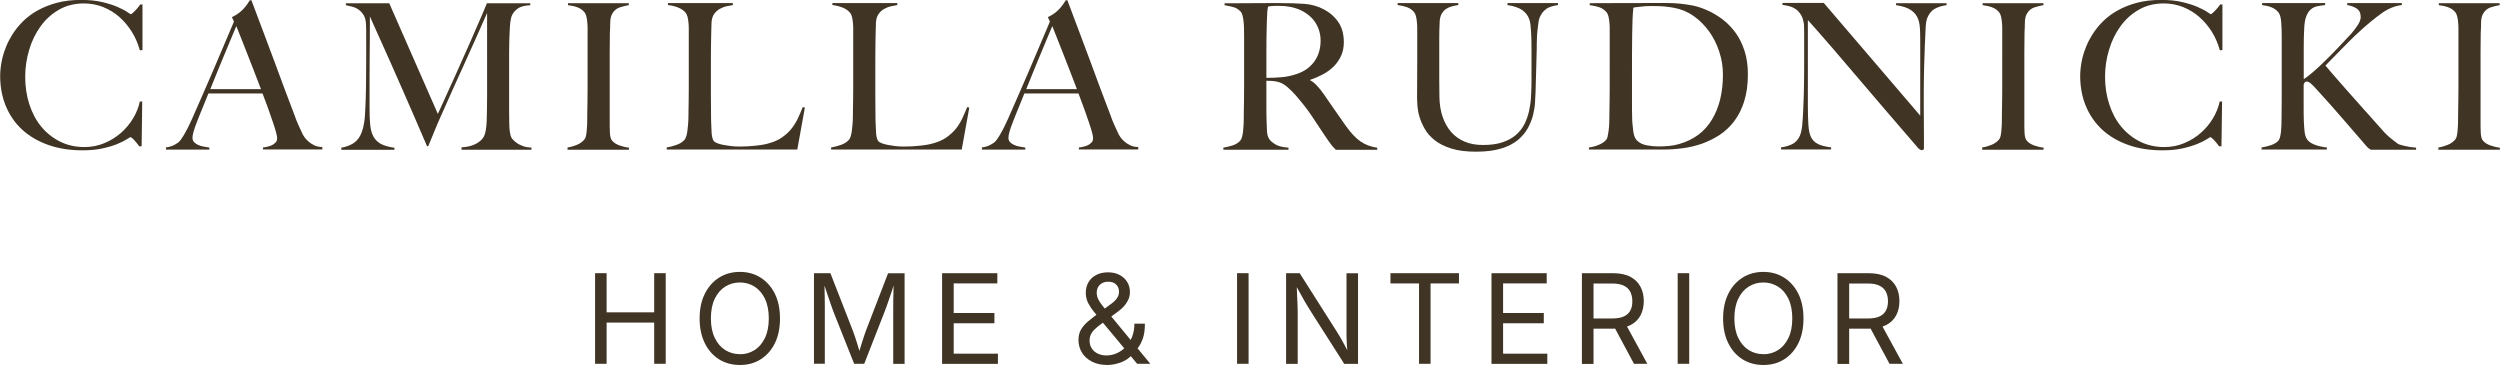 <svg viewBox="0 0 290.55 42.42" xmlns="http://www.w3.org/2000/svg" id="Layer_1"><defs><style>.cls-1{fill:#403425;stroke-width:0px;}</style></defs><path d="m16.25,5.84c-.21-.76-.51-1.47-.92-2.13-.41-.66-.9-1.24-1.45-1.73-.56-.49-1.19-.88-1.89-1.16-.7-.28-1.45-.42-2.23-.42-1.09,0-2.06.24-2.91.73-.85.49-1.56,1.13-2.14,1.94-.58.8-1.02,1.71-1.32,2.73-.31,1.02-.46,2.06-.46,3.13,0,1.13.16,2.2.48,3.19.32.99.78,1.86,1.38,2.59.6.73,1.32,1.31,2.18,1.74.85.43,1.8.64,2.84.64.82,0,1.59-.15,2.31-.45.72-.3,1.36-.69,1.92-1.18.56-.49,1.03-1.05,1.42-1.69.39-.64.65-1.3.79-1.97h.28l-.07,5.2h-.28c-.19-.27-.39-.51-.59-.73s-.35-.33-.43-.33c-.03,0-.17.08-.43.25-.25.16-.61.35-1.09.54-.47.2-1.05.37-1.73.52-.68.15-1.46.22-2.34.22-1.47,0-2.79-.21-3.97-.63-1.18-.42-2.19-1.01-3.02-1.77-.83-.76-1.46-1.68-1.9-2.74-.44-1.06-.66-2.23-.66-3.51,0-.28.02-.61.06-.97.04-.36.11-.75.21-1.16s.24-.84.43-1.29c.18-.45.41-.9.7-1.36.33-.53.74-1.05,1.23-1.54s1.06-.92,1.73-1.29,1.41-.67,2.25-.89c.84-.22,1.77-.33,2.81-.33.95,0,1.77.09,2.48.26.71.17,1.3.36,1.77.57.47.21.83.39,1.09.57s.39.26.43.26.09-.04.18-.11c.09-.07.18-.16.28-.26.1-.1.21-.22.32-.35.11-.13.21-.27.31-.41h.26v5.3l-.28.02Z" class="cls-1"></path><path d="m30.56,17.38v-.24s.16-.02.34-.05.37-.09.57-.16.37-.19.52-.33c.15-.14.22-.32.22-.54,0-.14-.04-.38-.13-.7-.09-.32-.21-.72-.37-1.18-.16-.46-.34-.98-.54-1.55s-.43-1.16-.66-1.77h-6.29c-.24.6-.46,1.17-.69,1.71s-.44,1.09-.66,1.64c-.33.85-.5,1.45-.5,1.8,0,.2.06.37.19.51.13.14.29.25.48.33.2.09.41.15.64.19.23.04.45.08.65.11v.24h-5.04v-.26c.41-.05.76-.16,1.05-.33s.46-.29.51-.36c.11-.11.29-.37.54-.78.25-.41.56-1.02.92-1.82.33-.74.7-1.59,1.11-2.53.41-.95.83-1.92,1.27-2.92.43-1,.86-2.01,1.29-3.03.43-1.02.83-1.97,1.21-2.85l-.24-.52c.28-.13.54-.28.77-.45.23-.17.43-.35.6-.54s.32-.37.44-.55c.12-.17.21-.31.27-.42h.19c.49,1.31.95,2.55,1.4,3.72.44,1.17.86,2.31,1.27,3.39.4,1.09.79,2.14,1.17,3.16.38,1.02.76,2.02,1.14,3.01.17.49.33.89.48,1.22.15.32.32.69.51,1.1.03.06.1.17.21.33s.26.32.44.48.41.31.67.44.58.2.95.21v.28h-6.91Zm-3.1-14.33c-.09.21-.23.53-.41.97-.18.44-.41.98-.67,1.61-.27.63-.56,1.34-.89,2.14s-.67,1.66-1.05,2.59h5.89c-.27-.71-.54-1.42-.82-2.13-.28-.71-.54-1.39-.8-2.05-.26-.65-.5-1.25-.71-1.8-.21-.54-.39-.99-.53-1.34Z" class="cls-1"></path><path d="m53.64,17.38v-.26c.68-.03,1.25-.17,1.7-.42.46-.25.76-.55.92-.88.09-.21.17-.46.21-.77.05-.31.08-.62.09-.93.03-1.04.05-2.03.05-2.98V1.51c-.52,1.17-1,2.24-1.43,3.22-.43.98-.86,1.93-1.29,2.86-.43.93-.86,1.88-1.29,2.85-.43.97-.91,2.04-1.43,3.21-.08.16-.19.41-.33.75-.14.34-.28.69-.43,1.04s-.28.68-.4.97c-.13.29-.2.49-.24.58h-.14c-.51-1.17-1-2.33-1.5-3.48-.5-1.15-.98-2.26-1.45-3.32-.47-1.06-.91-2.06-1.32-2.99-.41-.93-.78-1.76-1.11-2.48-.33-.72-.6-1.33-.82-1.82-.21-.49-.36-.82-.44-.99,0,1.04,0,1.96-.01,2.75s-.02,1.59-.02,2.37c0,.78-.01,1.6-.01,2.47v3.03c0,.74.02,1.38.07,1.93.05.54.17,1,.36,1.37s.48.66.86.88c.39.21.92.37,1.6.46v.24h-6.17v-.24c.55-.11,1-.27,1.35-.49.35-.21.62-.51.83-.89.2-.38.35-.85.45-1.41s.15-1.24.17-2.04c.03-.68.06-1.48.07-2.4s.02-1.91.02-2.97v-2.98c0-.32,0-.7-.02-1.16-.02-.44-.11-.8-.28-1.08-.17-.28-.38-.49-.61-.65s-.49-.27-.76-.34c-.27-.07-.5-.12-.69-.15v-.23h5.04l5.65,12.86c.69-1.5,1.37-2.99,2.03-4.47.66-1.48,1.26-2.82,1.79-4.02.53-1.2.96-2.2,1.3-2.99.34-.79.53-1.26.58-1.38h5.04v.23c-.65.02-1.14.15-1.48.4s-.57.55-.7.9c-.09.27-.16.69-.19,1.25s-.06,1.13-.07,1.68c-.02.76-.02,1.49-.02,2.2v4.7c0,.84,0,1.72.02,2.65,0,.3.02.6.06.91.04.31.11.55.2.72.01.03.07.11.18.22.1.12.25.24.44.38.19.14.43.25.71.36.28.1.61.16.99.18v.24h-8.11Z" class="cls-1"></path><path d="m65.96,17.38v-.24c.39-.06.76-.17,1.1-.31.34-.14.63-.35.86-.62.08-.09.14-.23.18-.4.04-.17.07-.38.09-.62s.04-.48.05-.75c0-.26.01-.52.01-.77,0-.22,0-.52.01-.9,0-.38.01-.79.02-1.24,0-.45.01-.91.01-1.38V3.34c0-.28-.01-.55-.04-.79-.02-.24-.06-.46-.11-.66-.05-.2-.12-.35-.21-.46-.22-.27-.49-.46-.82-.58-.32-.12-.69-.2-1.1-.25v-.23h7.07v.23c-.33.05-.69.14-1.06.26-.38.13-.67.38-.88.76-.14.27-.22.61-.22,1.02,0,.41-.02.8-.04,1.16,0,.39,0,.78-.01,1.17,0,.39-.01.78-.01,1.17v7.92c0,.46,0,.9.02,1.32.02.43.09.73.21.9.19.27.49.47.9.62.41.14.78.23,1.11.26v.24h-7.17Z" class="cls-1"></path><path d="m92.66,17.38h-15.18v-.24c.39-.06.78-.17,1.17-.31.39-.14.69-.34.91-.59.08-.09.15-.23.2-.41.06-.18.1-.39.13-.63s.06-.48.08-.75c.02-.26.04-.52.04-.77,0-.22,0-.52.01-.9,0-.38.01-.79.02-1.24,0-.45.01-.91.01-1.38V3.38c0-.28-.01-.55-.04-.79-.02-.24-.06-.46-.11-.65s-.12-.34-.21-.45c-.22-.27-.52-.47-.89-.62-.37-.14-.76-.24-1.17-.28v-.23h7.54v.23c-.21.03-.45.08-.73.14s-.55.17-.8.31c-.25.14-.47.34-.65.6-.18.26-.28.6-.3,1.03-.02.55-.03,1.06-.04,1.51,0,.46-.02.91-.02,1.35,0,.44-.01.9-.01,1.37v4.31c0,.41,0,.83.01,1.26,0,.43.01.92.01,1.46.02.51.04.99.06,1.44.02.46.11.8.25,1.02.06.08.19.16.38.24.19.08.42.15.69.2.27.05.56.1.88.14.31.04.63.06.95.06.13,0,.33,0,.6-.01.28,0,.58-.02.91-.05.33-.02.67-.06,1.02-.11.35-.05.65-.11.92-.19.63-.17,1.16-.4,1.57-.69s.78-.61,1.08-.98c.3-.37.55-.77.76-1.2.2-.43.4-.89.59-1.36l.24.07-.88,4.87Z" class="cls-1"></path><path d="m111.77,17.38h-15.18v-.24c.39-.06.78-.17,1.17-.31.39-.14.69-.34.91-.59.08-.09.15-.23.2-.41.06-.18.1-.39.13-.63s.06-.48.08-.75c.02-.26.04-.52.04-.77,0-.22,0-.52.01-.9,0-.38.01-.79.02-1.24,0-.45.01-.91.01-1.38V3.38c0-.28-.01-.55-.04-.79-.02-.24-.06-.46-.11-.65s-.12-.34-.21-.45c-.22-.27-.52-.47-.89-.62-.37-.14-.76-.24-1.17-.28v-.23h7.54v.23c-.21.03-.45.08-.73.14s-.55.17-.8.31c-.25.14-.47.34-.65.6-.18.26-.28.6-.3,1.03-.02.55-.03,1.06-.04,1.51,0,.46-.02.91-.02,1.35,0,.44-.01.9-.01,1.37v4.31c0,.41,0,.83.01,1.26,0,.43.01.92.01,1.46.02.51.04.99.06,1.44.02.46.11.8.25,1.02.06.08.19.16.38.24.19.08.42.15.69.2.27.05.56.1.88.14.31.04.63.06.95.06.13,0,.33,0,.6-.01.28,0,.58-.02.91-.05.33-.02.67-.06,1.02-.11.35-.05.65-.11.92-.19.63-.17,1.16-.4,1.57-.69s.78-.61,1.08-.98c.3-.37.55-.77.76-1.2.2-.43.4-.89.59-1.36l.24.07-.88,4.87Z" class="cls-1"></path><path d="m125.39,17.38v-.24s.16-.02.34-.05.37-.09.57-.16.37-.19.52-.33c.15-.14.22-.32.22-.54,0-.14-.04-.38-.13-.7-.09-.32-.21-.72-.37-1.18-.16-.46-.34-.98-.54-1.55-.21-.57-.43-1.16-.66-1.77h-6.29c-.24.6-.46,1.17-.69,1.71s-.44,1.09-.66,1.64c-.33.85-.5,1.45-.5,1.8,0,.2.06.37.19.51.13.14.29.25.48.33.2.09.41.15.64.19.23.04.45.08.65.11v.24h-5.04v-.26c.41-.05.76-.16,1.05-.33s.46-.29.51-.36c.11-.11.29-.37.54-.78.25-.41.56-1.02.92-1.82.33-.74.7-1.59,1.11-2.53.41-.95.83-1.92,1.27-2.92.43-1,.86-2.01,1.29-3.03.43-1.02.83-1.97,1.21-2.85l-.24-.52c.28-.13.54-.28.77-.45.23-.17.43-.35.6-.54s.32-.37.44-.55c.12-.17.21-.31.27-.42h.19c.49,1.31.95,2.55,1.4,3.72.44,1.17.86,2.31,1.27,3.39.4,1.09.79,2.14,1.17,3.16.38,1.02.76,2.02,1.14,3.01.17.49.33.89.48,1.22.15.32.32.69.51,1.1.03.06.1.17.21.33s.26.32.44.48.41.31.67.44.58.2.95.21v.28h-6.91Zm-3.1-14.33c-.09.21-.23.53-.41.97-.18.44-.41.98-.67,1.61-.27.63-.56,1.34-.89,2.14-.32.8-.67,1.66-1.05,2.59h5.89c-.27-.71-.54-1.42-.82-2.13-.28-.71-.54-1.39-.8-2.05-.26-.65-.5-1.25-.71-1.8-.21-.54-.39-.99-.53-1.34Z" class="cls-1"></path><path d="m155.23,17.38c-.14-.14-.25-.25-.31-.32-.06-.07-.13-.15-.21-.25s-.18-.23-.3-.41c-.12-.18-.3-.45-.56-.82-.3-.44-.56-.84-.79-1.19-.23-.36-.46-.71-.7-1.05-.24-.35-.49-.7-.77-1.05-.28-.35-.6-.75-.98-1.19-.32-.36-.66-.7-1.03-1.02-.37-.31-.76-.51-1.17-.59-.3-.06-.53-.09-.69-.09-.14,0-.32,0-.54-.02v2.67c0,.76,0,1.4.02,1.91.02.51.03.94.05,1.3s.1.66.26.9c.13.21.37.41.73.63.36.21.87.33,1.51.37v.24h-7.57v-.24c.39-.06.77-.16,1.14-.28.36-.13.65-.32.85-.57.08-.09.14-.23.19-.42s.08-.4.11-.64c.02-.23.04-.49.06-.76s.02-.53.02-.78c0-.22,0-.52.01-.9,0-.38.01-.79.02-1.24,0-.45.01-.91.01-1.38v-5.98c0-.28,0-.57-.01-.86,0-.29-.02-.57-.05-.83s-.06-.5-.12-.71c-.06-.21-.13-.37-.22-.46-.24-.25-.5-.42-.79-.51-.29-.09-.65-.16-1.08-.23v-.23h.97c.54,0,1.14,0,1.82-.01.68,0,1.36-.01,2.03-.01h1.66c1.06,0,1.99.03,2.81.09s1.57.28,2.25.64c.69.36,1.26.86,1.68,1.48.43.62.64,1.41.64,2.35,0,.58-.11,1.11-.32,1.57-.21.46-.5.88-.85,1.23-.36.35-.77.66-1.24.91-.47.25-.97.47-1.49.64v.07c.27.14.53.35.78.62s.5.57.73.9c.41.6.86,1.25,1.34,1.94.48.69.91,1.31,1.29,1.84.58.82,1.15,1.42,1.7,1.8.55.38,1.2.62,1.94.73v.24h-4.85Zm-2.34-14.73c-.39-.62-.97-1.1-1.73-1.47-.38-.17-.78-.3-1.2-.38-.42-.08-.85-.12-1.31-.12-.33,0-.6,0-.8.02s-.36.03-.47.05c-.02.09-.03.18-.05.25-.02.07-.03.16-.04.27,0,.11-.02.26-.02.46,0,.2-.02.48-.04.84-.02.55-.03,1.17-.04,1.87,0,.69-.01,1.36-.01,2.01v2.6c.65,0,1.25-.03,1.81-.08.56-.05,1.1-.17,1.62-.34.5-.16.94-.37,1.3-.64.36-.27.66-.57.89-.91.23-.34.4-.7.51-1.1.11-.39.17-.8.17-1.23,0-.79-.2-1.49-.59-2.1Z" class="cls-1"></path><path d="m179.72,1.04c-.34.22-.6.56-.79,1.02-.05.11-.09.29-.13.54s-.07.54-.11.88-.06.68-.07,1.05c-.02.37-.02.74-.02,1.1-.02.68-.04,1.43-.06,2.27-.02.83-.05,1.78-.08,2.84-.02.3-.04.68-.06,1.13-.02.46-.1.94-.22,1.46s-.33,1.02-.6,1.54c-.28.51-.67.98-1.17,1.4-.51.42-1.15.75-1.94.99-.79.24-1.76.37-2.91.37s-2.09-.12-2.87-.36c-.78-.24-1.42-.56-1.93-.96-.51-.4-.9-.84-1.17-1.32-.28-.48-.48-.95-.62-1.42-.14-.46-.21-.89-.24-1.28-.02-.39-.04-.67-.04-.86,0-.44,0-1.02.01-1.73,0-.71.01-1.5.01-2.37v-4c0-.28-.01-.55-.04-.79-.02-.24-.06-.46-.11-.66-.05-.2-.12-.35-.21-.46-.22-.27-.49-.46-.82-.58s-.69-.2-1.1-.25v-.23h7.05v.23c-.22.03-.46.08-.71.14-.25.06-.48.16-.69.3-.21.13-.38.32-.52.56s-.22.54-.24.9c-.02.41-.03.77-.04,1.09s-.01.62-.01.92v4.7c0,.36,0,.71.01,1.05,0,.34.01.7.01,1.07.02.84.14,1.6.38,2.28.24.69.57,1.27.99,1.75s.95.85,1.56,1.11c.62.26,1.32.39,2.11.39.9,0,1.66-.1,2.28-.31s1.14-.49,1.56-.85c.42-.36.75-.78.99-1.25.24-.47.42-.98.54-1.51.12-.53.2-1.08.23-1.64s.06-1.11.06-1.64v-4.02c0-.32,0-.64-.01-.97-.01-.33-.02-.65-.04-.95-.02-.3-.04-.58-.07-.84-.03-.26-.08-.47-.14-.63-.16-.44-.43-.8-.82-1.07s-.96-.47-1.71-.58v-.23h5.87v.23c-.59.08-1.05.23-1.39.45Z" class="cls-1"></path><path d="m202.72,11.75c-.28.9-.67,1.67-1.16,2.32-.49.65-1.06,1.18-1.7,1.61-.65.42-1.33.76-2.06,1.02-.73.25-1.47.43-2.25.53-.77.1-1.52.15-2.25.15h-8.63v-.24c.39-.05.78-.15,1.15-.31.37-.16.65-.35.84-.57.08-.08.14-.21.18-.4s.07-.4.11-.64c.03-.23.06-.49.07-.76s.02-.53.02-.78c0-.22,0-.52.01-.9,0-.38.01-.79.02-1.24,0-.45.01-.91.01-1.38V3.34c0-.28-.01-.55-.04-.79-.02-.24-.06-.46-.11-.66-.05-.2-.12-.35-.21-.46-.24-.28-.52-.48-.85-.59-.33-.11-.7-.19-1.11-.24v-.23c.66,0,1.62,0,2.86-.01,1.25,0,2.75-.01,4.52-.01h1.51c.52,0,1.04.02,1.56.07.52.05,1.04.13,1.56.23.52.11,1.03.28,1.54.5.66.28,1.28.65,1.87,1.09.58.44,1.09.97,1.53,1.57s.78,1.31,1.04,2.1c.26.8.39,1.71.39,2.73,0,1.18-.14,2.22-.43,3.12Zm-2.91-5.75c-.28-.87-.68-1.65-1.18-2.35-.51-.7-1.1-1.3-1.8-1.79-.69-.49-1.45-.8-2.27-.95-.32-.06-.66-.11-1.04-.15-.38-.04-.84-.06-1.4-.06-.19,0-.39,0-.61.01-.22,0-.44.02-.65.05-.21.02-.41.04-.59.06-.18.02-.33.04-.44.07-.08.77-.13,1.84-.14,3.19-.02,1.36-.02,2.97-.02,4.85v2.77c0,.82,0,1.49.02,2.01,0,.22.01.46.04.72.02.26.05.51.08.76.03.25.08.47.15.66s.15.34.25.44c.32.32.71.52,1.19.6.48.09.93.13,1.36.13.39,0,.8-.02,1.22-.06.42-.04.81-.11,1.17-.22,1.7-.49,2.98-1.44,3.82-2.85.85-1.41,1.27-3.15,1.27-5.22,0-.92-.14-1.81-.43-2.67Z" class="cls-1"></path><path d="m224.82,1.04c-.35.22-.63.56-.82,1.02-.11.23-.18.67-.21,1.31-.03.64-.06,1.32-.09,2.05-.03.68-.06,1.48-.08,2.4-.02.92-.04,1.91-.04,2.97v1.51c0,.55,0,1.12.01,1.69,0,.58.01,1.15.01,1.71v1.54c0,.06-.02.11-.06.15s-.1.06-.18.06c-.13,0-.27-.08-.43-.24-1.34-1.54-2.56-2.96-3.67-4.26-1.1-1.29-2.16-2.53-3.16-3.7-1-1.17-1.98-2.32-2.94-3.44-.96-1.12-1.98-2.28-3.05-3.48v9.98c0,.8.02,1.53.06,2.17.04.65.14,1.13.3,1.44.17.36.45.63.82.82.37.18.88.31,1.52.39v.24h-5.82v-.24c.38-.05.76-.15,1.13-.3.38-.15.68-.4.9-.75.22-.33.36-.82.43-1.47.06-.65.11-1.42.14-2.32.03-.68.06-1.48.07-2.4.02-.92.02-1.91.02-2.97v-2.88c0-.32,0-.7-.02-1.16-.05-.46-.16-.83-.33-1.12-.17-.29-.38-.52-.61-.69-.24-.16-.49-.28-.77-.35-.28-.07-.54-.12-.79-.15v-.23h4.8l11.21,13.1V5.42c0-.63,0-1.23-.02-1.81s-.09-1.03-.21-1.36c-.16-.44-.44-.8-.84-1.07-.4-.28-.98-.47-1.74-.58v-.23h5.87v.23c-.58.08-1.05.23-1.41.45Z" class="cls-1"></path><path d="m230.37,17.38v-.24c.39-.06.76-.17,1.1-.31.34-.14.63-.35.86-.62.08-.09.14-.23.18-.4s.07-.38.09-.62.04-.48.05-.75c0-.26.01-.52.01-.77,0-.22,0-.52.01-.9,0-.38.02-.79.02-1.24,0-.45.01-.91.01-1.38V3.34c0-.28-.01-.55-.04-.79-.02-.24-.06-.46-.11-.66-.05-.2-.12-.35-.21-.46-.22-.27-.49-.46-.82-.58-.32-.12-.69-.2-1.1-.25v-.23h7.07v.23c-.33.05-.69.14-1.06.26-.38.13-.67.38-.88.76-.14.27-.22.61-.22,1.02,0,.41-.02.8-.04,1.16,0,.39,0,.78-.01,1.17-.01.39-.01.78-.01,1.17v7.92c0,.46,0,.9.02,1.32.02.43.09.73.21.9.19.27.49.47.9.62.41.14.78.23,1.11.26v.24h-7.17Z" class="cls-1"></path><path d="m257.99,5.84c-.21-.76-.51-1.47-.92-2.13-.41-.66-.9-1.24-1.46-1.73-.56-.49-1.19-.88-1.89-1.16-.7-.28-1.45-.42-2.24-.42-1.09,0-2.06.24-2.91.73-.85.49-1.56,1.13-2.14,1.94-.58.8-1.02,1.71-1.32,2.73-.31,1.02-.46,2.06-.46,3.13,0,1.13.16,2.2.49,3.19.32.99.78,1.86,1.38,2.59.6.73,1.33,1.31,2.18,1.74.85.43,1.8.64,2.84.64.82,0,1.59-.15,2.3-.45.72-.3,1.36-.69,1.92-1.18.56-.49,1.03-1.05,1.42-1.69s.65-1.3.79-1.97h.28l-.07,5.2h-.28c-.19-.27-.39-.51-.59-.73-.21-.22-.35-.33-.42-.33-.03,0-.18.08-.43.25-.25.16-.61.35-1.09.54s-1.05.37-1.73.52c-.68.15-1.46.22-2.34.22-1.47,0-2.79-.21-3.97-.63-1.18-.42-2.19-1.01-3.01-1.77s-1.46-1.68-1.9-2.74c-.44-1.06-.66-2.23-.66-3.51,0-.28.02-.61.06-.97s.11-.75.21-1.16.24-.84.43-1.29c.18-.45.41-.9.7-1.36.33-.53.74-1.05,1.23-1.54s1.06-.92,1.73-1.29c.66-.37,1.41-.67,2.25-.89s1.77-.33,2.81-.33c.95,0,1.77.09,2.48.26.71.17,1.3.36,1.77.57.47.21.83.39,1.09.57s.39.26.42.26.09-.04.18-.11c.09-.07.18-.16.28-.26s.21-.22.32-.35c.11-.13.21-.27.31-.41h.26v5.3l-.28.02Z" class="cls-1"></path><path d="m275.51,17.38c-.06-.03-.13-.08-.21-.13-.08-.06-.16-.14-.26-.25-1.01-1.17-1.97-2.27-2.87-3.32-.91-1.05-1.85-2.11-2.83-3.18-.41-.46-.69-.74-.84-.85-.15-.11-.28-.17-.39-.17-.13,0-.21.03-.25.08-.04.06-.08.15-.13.27v2.34c0,.72,0,1.35.02,1.87.02.46.05.88.09,1.28.05.39.15.69.31.9.11.16.26.29.45.4s.39.2.62.27c.22.07.44.13.65.17.21.04.4.07.56.08v.24h-7.59v-.24c.39-.06.77-.16,1.13-.28.36-.13.64-.3.83-.52.08-.09.14-.24.19-.42.05-.19.08-.41.11-.65.02-.25.04-.51.05-.78,0-.28.01-.54.01-.79,0-.22,0-.52.01-.9,0-.38.01-.79.01-1.23v-7.38c0-.6-.02-1.15-.06-1.66-.04-.5-.15-.87-.32-1.09-.22-.27-.49-.46-.81-.59-.31-.13-.68-.21-1.09-.26v-.23h7.33v.23c-.3.03-.59.08-.88.13-.28.05-.54.17-.76.35s-.41.45-.55.82c-.15.36-.23.88-.25,1.54-.02.36-.03.7-.04,1.02,0,.32-.01.68-.01,1.09v3.66c.28-.17.67-.47,1.15-.89.48-.42.99-.89,1.51-1.41.53-.52,1.05-1.06,1.57-1.61.52-.55.97-1.03,1.35-1.44.27-.32.51-.64.72-.97.21-.33.32-.63.32-.9,0-.46-.16-.79-.47-.99s-.68-.34-1.09-.4v-.23h6.34v.23c-.8.08-1.62.42-2.44,1.02-.82.6-1.66,1.29-2.51,2.08-.33.3-.67.62-1.02.97-.35.35-.69.69-1.03,1.04-.34.35-.67.68-.99,1.01-.32.32-.62.63-.89.91.13.16.42.5.88,1.03.46.53,1,1.15,1.63,1.86.63.71,1.3,1.47,2.02,2.27.72.8,1.41,1.58,2.07,2.32.16.19.34.38.54.57s.4.36.59.51c.19.15.35.28.5.39.14.11.23.17.28.19.21.08.49.16.84.23.35.08.75.14,1.19.17v.24h-5.32Z" class="cls-1"></path><path d="m283.39,17.38v-.24c.39-.06.76-.17,1.1-.31.34-.14.63-.35.86-.62.08-.09.14-.23.18-.4s.07-.38.09-.62.04-.48.05-.75c0-.26.01-.52.01-.77,0-.22,0-.52.01-.9,0-.38.02-.79.02-1.24,0-.45.01-.91.01-1.38V3.34c0-.28-.01-.55-.04-.79-.02-.24-.06-.46-.11-.66-.05-.2-.12-.35-.21-.46-.22-.27-.49-.46-.82-.58-.32-.12-.69-.2-1.1-.25v-.23h7.07v.23c-.33.05-.69.14-1.06.26-.38.13-.67.38-.88.76-.14.27-.22.61-.22,1.02,0,.41-.02.8-.04,1.16,0,.39,0,.78-.01,1.17-.01.39-.01.78-.01,1.17v7.92c0,.46,0,.9.02,1.32.02.43.09.73.21.9.19.27.49.47.9.62.41.14.78.23,1.11.26v.24h-7.17Z" class="cls-1"></path><path d="m69.16,42.28v-10.53h1.34v4.55h5.53v-4.55h1.34v10.53h-1.34v-4.79h-5.53v4.79h-1.34Z" class="cls-1"></path><path d="m85.99,42.42c-.9,0-1.7-.22-2.41-.65-.7-.44-1.26-1.06-1.66-1.87s-.61-1.77-.61-2.88.2-2.08.61-2.89.96-1.43,1.66-1.87c.7-.44,1.51-.66,2.41-.66s1.7.22,2.4.66c.7.44,1.25,1.06,1.66,1.87.4.81.6,1.77.6,2.89s-.2,2.07-.6,2.88c-.4.81-.96,1.43-1.66,1.87s-1.5.65-2.4.65Zm0-1.25c.63,0,1.19-.16,1.7-.48.51-.32.91-.79,1.21-1.41.3-.62.45-1.38.45-2.27s-.15-1.67-.45-2.29c-.3-.62-.7-1.09-1.21-1.41-.51-.32-1.07-.48-1.7-.48s-1.2.16-1.71.48c-.51.32-.91.79-1.21,1.41-.3.62-.45,1.38-.45,2.28s.15,1.65.45,2.27c.3.62.7,1.09,1.21,1.41.51.32,1.08.48,1.71.48Z" class="cls-1"></path><path d="m94.6,42.28v-10.53h1.91l2.59,6.64c.06.16.13.35.21.58.08.23.16.49.25.76.09.27.17.55.25.82.08.27.15.52.21.75h-.3c.07-.22.14-.46.22-.72.08-.27.16-.54.25-.81.09-.28.17-.53.25-.77s.15-.44.21-.6l2.56-6.64h1.92v10.53h-1.32v-6.01c0-.22,0-.46,0-.74,0-.28,0-.57.01-.88s.01-.62.02-.93.01-.62.02-.92h.11c-.1.32-.2.66-.31.99s-.22.66-.33.97c-.11.31-.21.6-.3.86-.09.26-.17.47-.24.64l-2.35,6.01h-1.17l-2.39-6.01c-.07-.16-.14-.37-.23-.63-.09-.25-.19-.53-.29-.84-.11-.31-.21-.63-.33-.98-.11-.34-.23-.68-.35-1.03h.13c0,.26.02.55.02.86,0,.31.01.62.02.93,0,.31,0,.61.01.9,0,.29,0,.55,0,.78v6.01h-1.28Z" class="cls-1"></path><path d="m109.49,42.28v-10.53h6.42v1.19h-5.07v3.44h4.73v1.19h-4.73v3.53h5.14v1.19h-6.48Z" class="cls-1"></path><path d="m128.71,42.42c-.69,0-1.29-.13-1.8-.39-.5-.26-.89-.6-1.16-1.04-.27-.44-.41-.93-.41-1.47,0-.46.09-.86.28-1.19s.45-.65.78-.93.71-.59,1.13-.9l1.56-1.15c.13-.09.27-.21.42-.34.15-.13.28-.29.38-.48.11-.18.16-.4.16-.64,0-.33-.11-.61-.34-.83-.22-.22-.53-.32-.91-.32-.26,0-.5.05-.7.16-.2.11-.36.26-.47.45-.11.19-.17.41-.17.67s.06.52.18.76c.12.24.28.49.49.75.21.26.44.55.71.87l4.85,5.88h-1.53l-3.99-4.79c-.38-.46-.71-.86-1.01-1.23-.3-.36-.53-.72-.71-1.07-.17-.35-.26-.74-.26-1.16,0-.47.11-.88.32-1.24s.51-.64.9-.84c.39-.2.84-.3,1.36-.3s.98.1,1.36.31c.38.21.68.48.88.82.21.34.31.72.31,1.14,0,.32-.06.62-.18.89s-.28.52-.49.76-.45.45-.73.65l-2.11,1.56c-.43.32-.74.62-.92.89-.18.28-.26.58-.26.9,0,.35.08.65.25.91.16.26.4.47.69.61s.64.22,1.02.22c.42,0,.82-.09,1.21-.26.39-.17.73-.42,1.04-.74.31-.32.55-.71.73-1.16s.27-.96.27-1.53h1.22c0,.7-.08,1.27-.24,1.72-.16.45-.34.8-.55,1.06s-.38.45-.51.59l-.26.32c-.34.37-.77.65-1.29.83-.52.18-1.03.28-1.53.28Z" class="cls-1"></path><path d="m145.11,31.75v10.53h-1.34v-10.53h1.34Z" class="cls-1"></path><path d="m149.47,42.28v-10.53h1.58l4.28,6.74c.11.17.25.4.41.67s.33.58.52.93c.19.34.37.71.55,1.1h-.19c-.04-.41-.07-.79-.09-1.16-.02-.37-.03-.71-.04-1.02,0-.31,0-.58,0-.79v-6.46h1.34v10.53h-1.6l-3.82-5.99c-.17-.28-.35-.56-.53-.86-.18-.29-.38-.64-.6-1.05s-.51-.9-.84-1.5h.25c.02.52.04,1.01.06,1.45.02.44.03.83.05,1.16.01.33.02.59.02.78v6.01h-1.35Z" class="cls-1"></path><path d="m161.6,32.94v-1.19h7.96v1.19h-3.3v9.34h-1.34v-9.34h-3.32Z" class="cls-1"></path><path d="m173.34,42.28v-10.53h6.42v1.19h-5.07v3.44h4.73v1.19h-4.73v3.53h5.14v1.19h-6.48Z" class="cls-1"></path><path d="m183.85,42.28v-10.53h3.61c.82,0,1.49.14,2.02.42s.92.67,1.18,1.16c.26.49.38,1.05.38,1.67s-.13,1.18-.38,1.66c-.26.48-.65.86-1.18,1.13-.53.27-1.2.41-2.02.41h-2.86v-1.19h2.8c.56,0,1-.08,1.34-.24.34-.16.58-.39.74-.69.16-.3.23-.65.23-1.06s-.08-.78-.23-1.09c-.15-.31-.4-.55-.74-.72s-.79-.26-1.35-.26h-2.19v9.35h-1.34Zm6.05,0l-2.54-4.74h1.51l2.58,4.74h-1.55Z" class="cls-1"></path><path d="m196.32,31.75v10.53h-1.34v-10.53h1.34Z" class="cls-1"></path><path d="m204.94,42.42c-.9,0-1.7-.22-2.41-.65-.7-.44-1.26-1.06-1.66-1.87-.41-.81-.61-1.77-.61-2.88s.2-2.08.61-2.89c.4-.81.96-1.43,1.66-1.87.7-.44,1.51-.66,2.41-.66s1.7.22,2.4.66c.7.44,1.25,1.06,1.66,1.87.4.81.6,1.77.6,2.89s-.2,2.07-.6,2.88c-.4.81-.96,1.43-1.66,1.87-.7.44-1.5.65-2.4.65Zm0-1.25c.63,0,1.19-.16,1.7-.48.51-.32.91-.79,1.21-1.41.3-.62.45-1.38.45-2.27s-.15-1.67-.45-2.29c-.3-.62-.7-1.09-1.21-1.41-.51-.32-1.07-.48-1.7-.48s-1.2.16-1.71.48c-.51.32-.91.79-1.21,1.41-.3.62-.45,1.38-.45,2.28s.15,1.65.45,2.27c.3.62.7,1.09,1.21,1.41.51.32,1.08.48,1.71.48Z" class="cls-1"></path><path d="m213.55,42.28v-10.53h3.61c.82,0,1.5.14,2.03.42s.92.67,1.18,1.16c.26.49.38,1.05.38,1.67s-.13,1.18-.38,1.66c-.26.48-.65.86-1.18,1.13-.53.27-1.2.41-2.02.41h-2.86v-1.19h2.8c.56,0,1-.08,1.34-.24s.58-.39.74-.69c.15-.3.23-.65.23-1.06s-.08-.78-.23-1.09c-.16-.31-.4-.55-.74-.72-.34-.17-.79-.26-1.35-.26h-2.19v9.35h-1.34Zm6.05,0l-2.55-4.74h1.51l2.59,4.74h-1.55Z" class="cls-1"></path></svg>